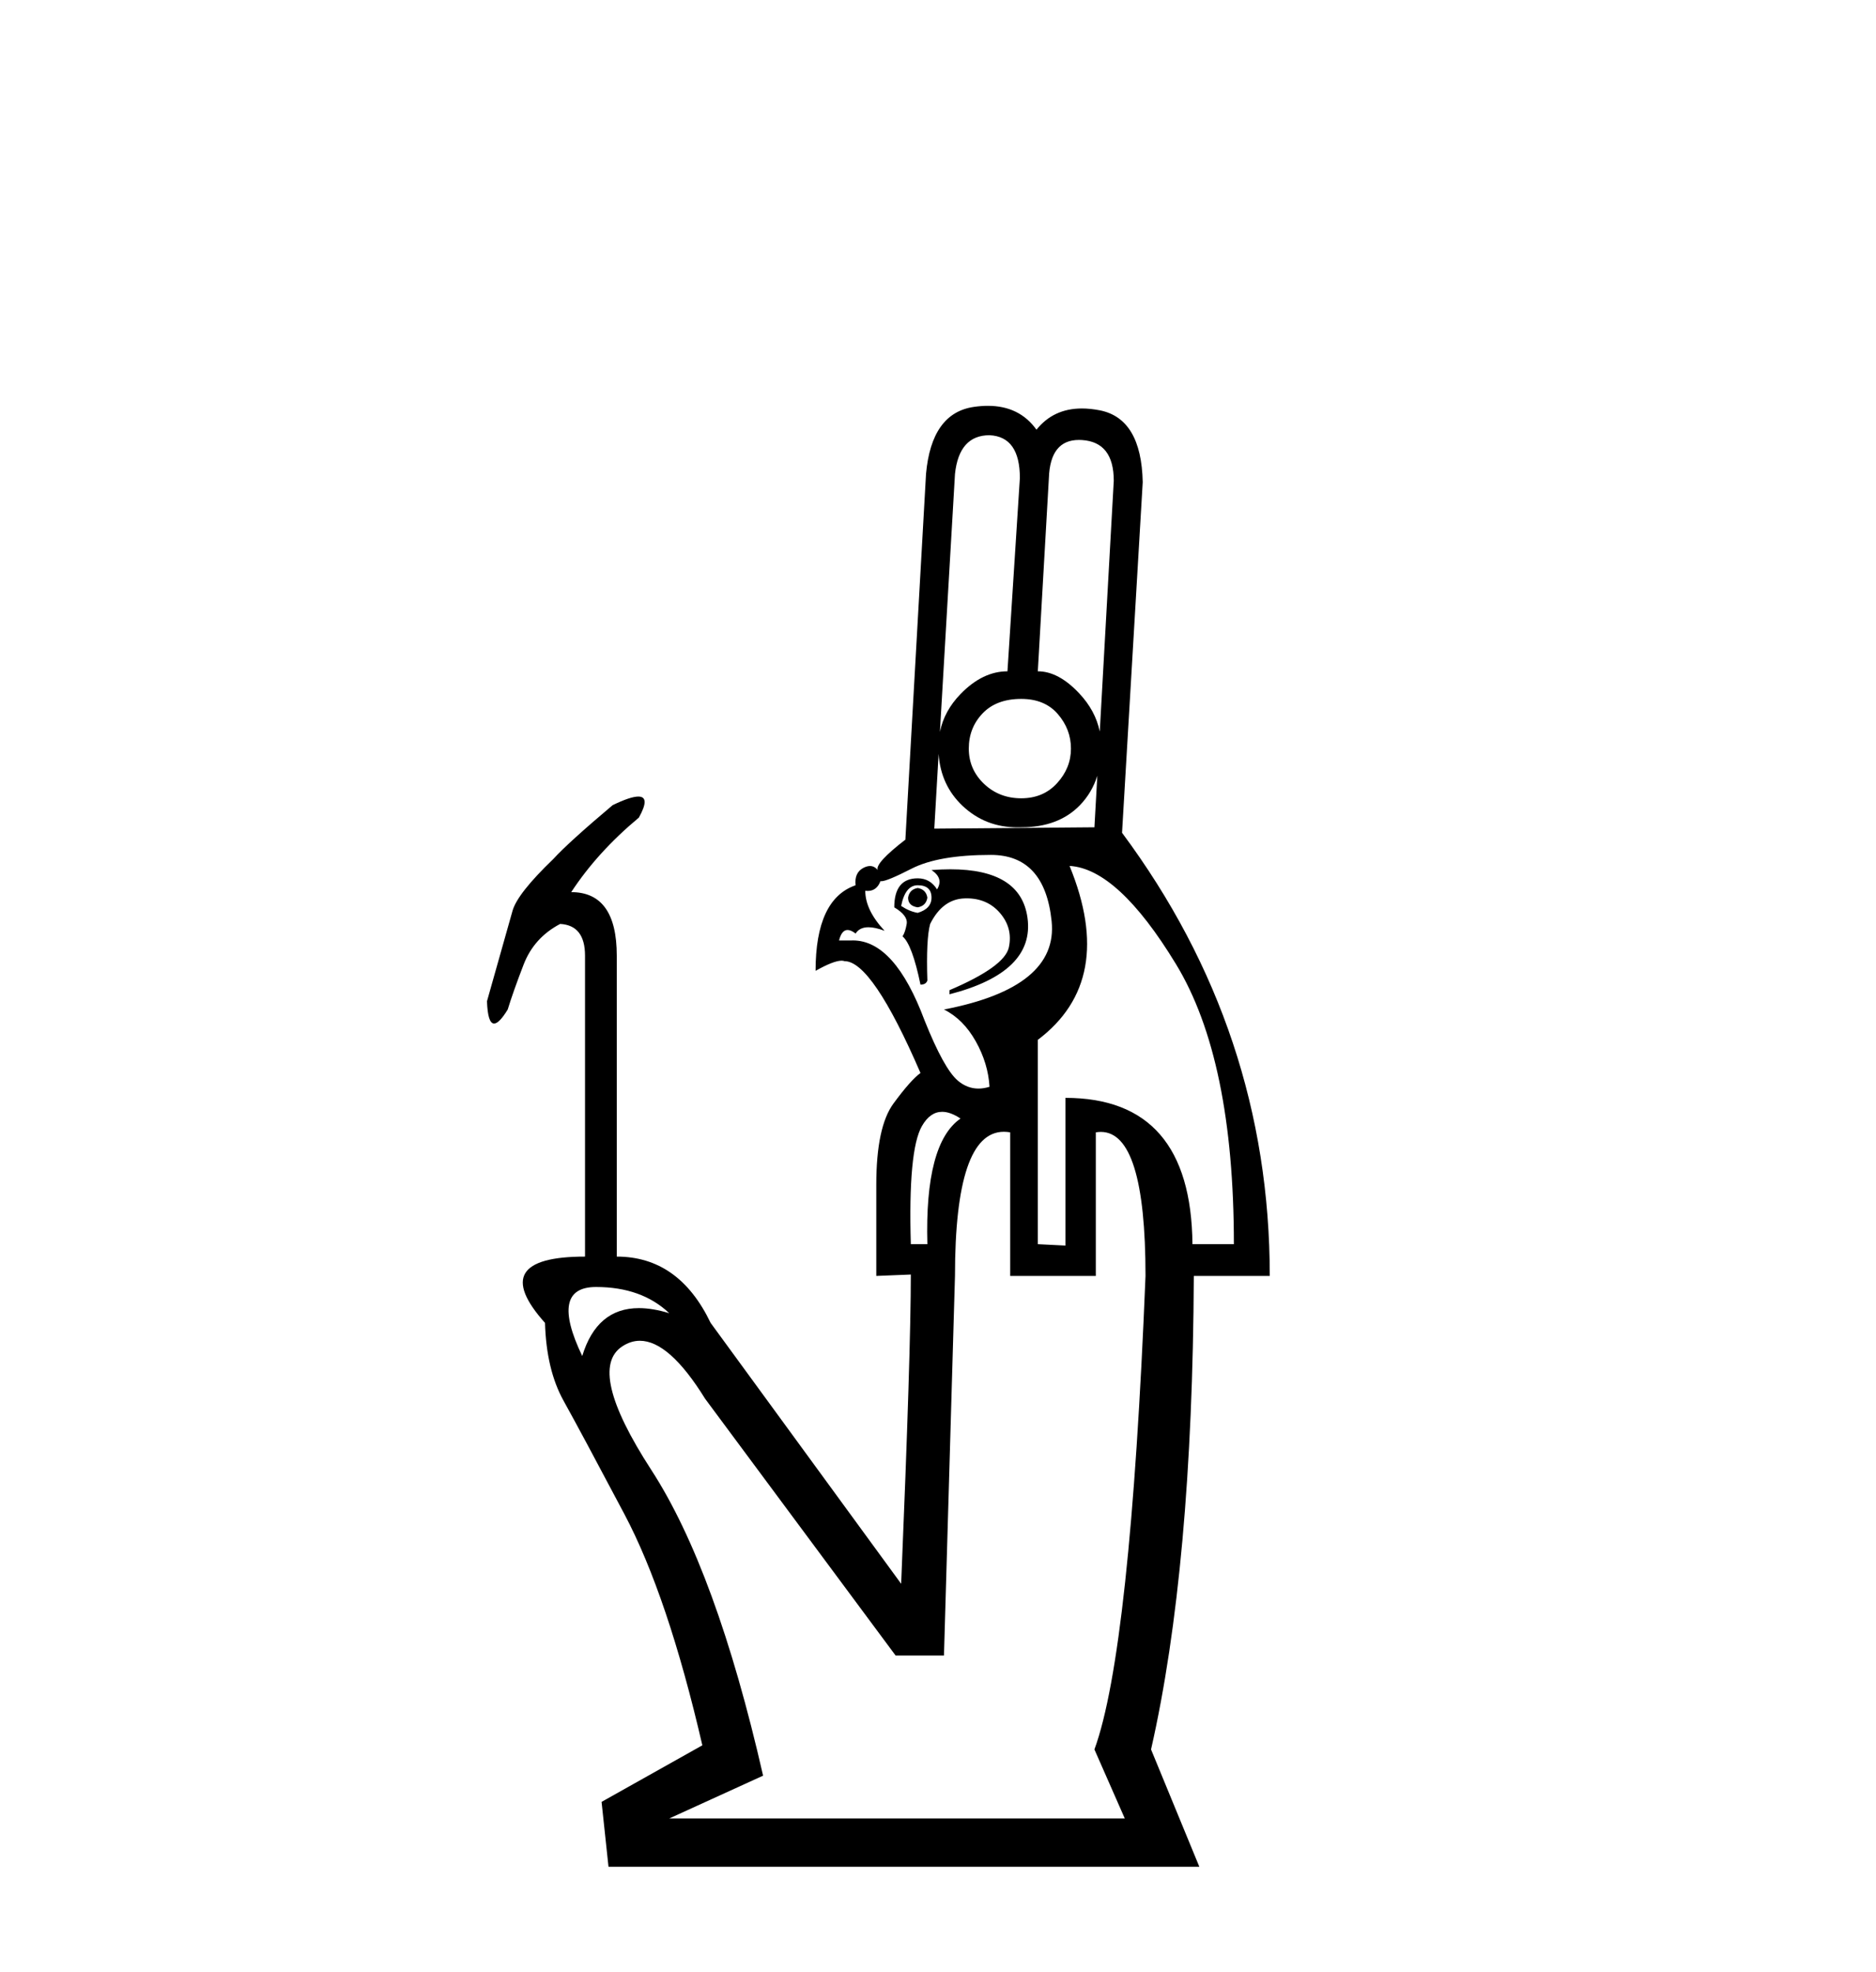 <?xml version='1.0' encoding='UTF-8' standalone='yes'?><svg xmlns='http://www.w3.org/2000/svg' xmlns:xlink='http://www.w3.org/1999/xlink' width='39.0' height='41.0' ><path d='M 22.43 9.146 Q 22.461 9.146 22.494 9.148 Q 23.154 9.191 23.154 9.995 L 22.863 15.208 L 22.863 15.208 Q 22.773 14.773 22.436 14.415 Q 22.006 13.956 21.575 13.956 L 21.805 9.938 Q 21.832 9.146 22.43 9.146 ZM 22.863 15.208 L 22.863 15.208 Q 22.863 15.208 22.863 15.208 L 22.863 15.208 L 22.863 15.208 ZM 20.571 9.048 Q 21.202 9.077 21.202 9.938 L 20.944 13.956 Q 20.427 13.956 19.968 14.429 Q 19.629 14.779 19.54 15.215 L 19.54 15.215 L 19.853 9.852 Q 19.939 9.048 20.571 9.048 ZM 19.54 15.215 L 19.54 15.215 L 19.54 15.215 Q 19.54 15.215 19.54 15.215 ZM 21.231 14.53 Q 21.719 14.53 21.991 14.845 Q 22.264 15.161 22.264 15.563 Q 22.264 15.965 21.977 16.28 Q 21.69 16.596 21.231 16.596 Q 20.772 16.596 20.456 16.295 Q 20.14 15.993 20.14 15.563 Q 20.14 15.132 20.427 14.831 Q 20.714 14.53 21.231 14.53 ZM 19.513 15.674 Q 19.557 16.325 20.011 16.754 Q 20.485 17.2 21.15 17.2 Q 21.19 17.2 21.231 17.199 Q 22.006 17.199 22.451 16.739 Q 22.702 16.479 22.812 16.128 L 22.812 16.128 L 22.752 17.199 L 19.423 17.227 L 19.513 15.674 ZM 19.078 18.461 Q 18.906 18.49 18.878 18.662 Q 18.878 18.834 19.078 18.863 Q 19.251 18.834 19.279 18.662 Q 19.251 18.49 19.078 18.461 ZM 19.078 18.404 Q 19.365 18.404 19.365 18.662 Q 19.365 18.892 19.078 18.978 Q 18.906 18.949 18.734 18.834 Q 18.82 18.404 19.078 18.404 ZM 19.757 18.072 Q 19.572 18.072 19.365 18.088 Q 19.624 18.26 19.48 18.49 Q 19.337 18.26 19.078 18.26 Q 18.591 18.26 18.591 18.863 Q 18.878 19.035 18.849 19.208 Q 18.82 19.38 18.763 19.466 Q 18.964 19.638 19.136 20.47 Q 19.251 20.47 19.279 20.384 Q 19.251 19.523 19.337 19.208 Q 19.595 18.691 20.054 18.677 Q 20.074 18.676 20.094 18.676 Q 20.525 18.676 20.786 18.978 Q 21.059 19.294 20.973 19.695 Q 20.886 20.097 19.739 20.585 L 19.739 20.671 Q 21.518 20.212 21.36 19.078 Q 21.22 18.072 19.757 18.072 ZM 20.599 17.773 Q 21.719 17.773 21.862 19.15 Q 22.006 20.528 19.624 20.987 Q 20.026 21.188 20.284 21.647 Q 20.542 22.106 20.571 22.594 Q 20.451 22.631 20.341 22.631 Q 20.106 22.631 19.911 22.465 Q 19.624 22.221 19.222 21.217 Q 18.601 19.551 17.73 19.551 Q 17.716 19.551 17.701 19.552 L 17.443 19.552 Q 17.497 19.334 17.62 19.334 Q 17.692 19.334 17.787 19.408 Q 17.869 19.277 18.054 19.277 Q 18.193 19.277 18.39 19.351 Q 17.988 18.921 17.988 18.519 L 17.988 18.519 Q 18.013 18.522 18.037 18.522 Q 18.227 18.522 18.304 18.318 Q 18.311 18.32 18.323 18.32 Q 18.441 18.32 18.949 18.06 Q 19.509 17.773 20.599 17.773 ZM 19.586 23.114 Q 19.758 23.114 19.968 23.254 Q 19.222 23.771 19.279 25.866 L 18.935 25.866 Q 18.878 23.914 19.165 23.412 Q 19.335 23.114 19.586 23.114 ZM 22.235 18.002 Q 23.24 18.06 24.445 20.04 Q 25.651 22.02 25.651 25.866 L 24.79 25.866 Q 24.761 22.824 22.149 22.824 L 22.149 25.895 L 21.575 25.866 L 21.575 21.618 Q 23.211 20.384 22.235 18.002 ZM 12.391 26.756 Q 13.339 26.756 13.913 27.301 Q 13.567 27.195 13.282 27.195 Q 12.407 27.195 12.104 28.191 Q 11.416 26.756 12.391 26.756 ZM 20.869 23.529 Q 20.933 23.529 21.001 23.541 L 21.001 26.526 L 22.781 26.526 L 22.781 23.541 Q 22.834 23.532 22.885 23.532 Q 23.814 23.532 23.814 26.526 Q 23.498 34.332 22.752 36.37 L 23.383 37.805 L 13.913 37.805 L 15.864 36.915 Q 14.888 32.639 13.539 30.558 Q 12.191 28.478 12.937 27.99 Q 13.113 27.874 13.302 27.874 Q 13.913 27.874 14.659 29.08 L 18.619 34.418 L 19.624 34.418 L 19.853 26.526 Q 19.853 23.529 20.869 23.529 ZM 20.536 8.437 Q 20.395 8.437 20.241 8.46 Q 19.365 8.589 19.251 9.852 L 18.82 17.486 L 18.82 17.457 Q 18.189 17.945 18.246 18.088 Q 18.179 18.004 18.086 18.004 Q 18.022 18.004 17.945 18.045 Q 17.758 18.146 17.787 18.404 Q 16.955 18.691 16.955 20.183 Q 17.33 19.972 17.495 19.972 Q 17.531 19.972 17.557 19.982 Q 18.131 19.982 19.136 22.307 Q 18.935 22.451 18.576 22.939 Q 18.217 23.426 18.217 24.632 L 18.217 26.526 L 18.935 26.497 L 18.935 26.497 Q 18.935 28.104 18.734 32.926 L 14.773 27.502 Q 14.113 26.124 12.822 26.124 L 12.822 19.868 Q 12.822 18.547 11.875 18.547 Q 12.42 17.715 13.281 16.998 Q 13.526 16.56 13.27 16.56 Q 13.105 16.56 12.736 16.739 Q 11.817 17.514 11.502 17.859 Q 10.756 18.576 10.655 18.935 Q 10.555 19.294 10.124 20.815 Q 10.14 21.279 10.272 21.279 Q 10.377 21.279 10.555 20.987 Q 10.669 20.614 10.885 20.054 Q 11.1 19.495 11.645 19.208 Q 12.162 19.236 12.162 19.868 L 12.162 26.124 Q 10.095 26.124 11.33 27.502 Q 11.358 28.478 11.717 29.123 Q 12.076 29.769 12.98 31.477 Q 13.884 33.184 14.601 36.284 L 12.506 37.46 L 12.65 38.809 L 24.933 38.809 L 23.929 36.37 Q 24.79 32.582 24.818 26.526 L 26.397 26.526 Q 26.397 21.446 23.326 17.313 L 23.756 10.024 Q 23.728 8.704 22.867 8.531 Q 22.668 8.492 22.491 8.492 Q 21.9 8.492 21.547 8.933 Q 21.192 8.437 20.536 8.437 Z' style='fill:#000000;stroke:none' /></svg>